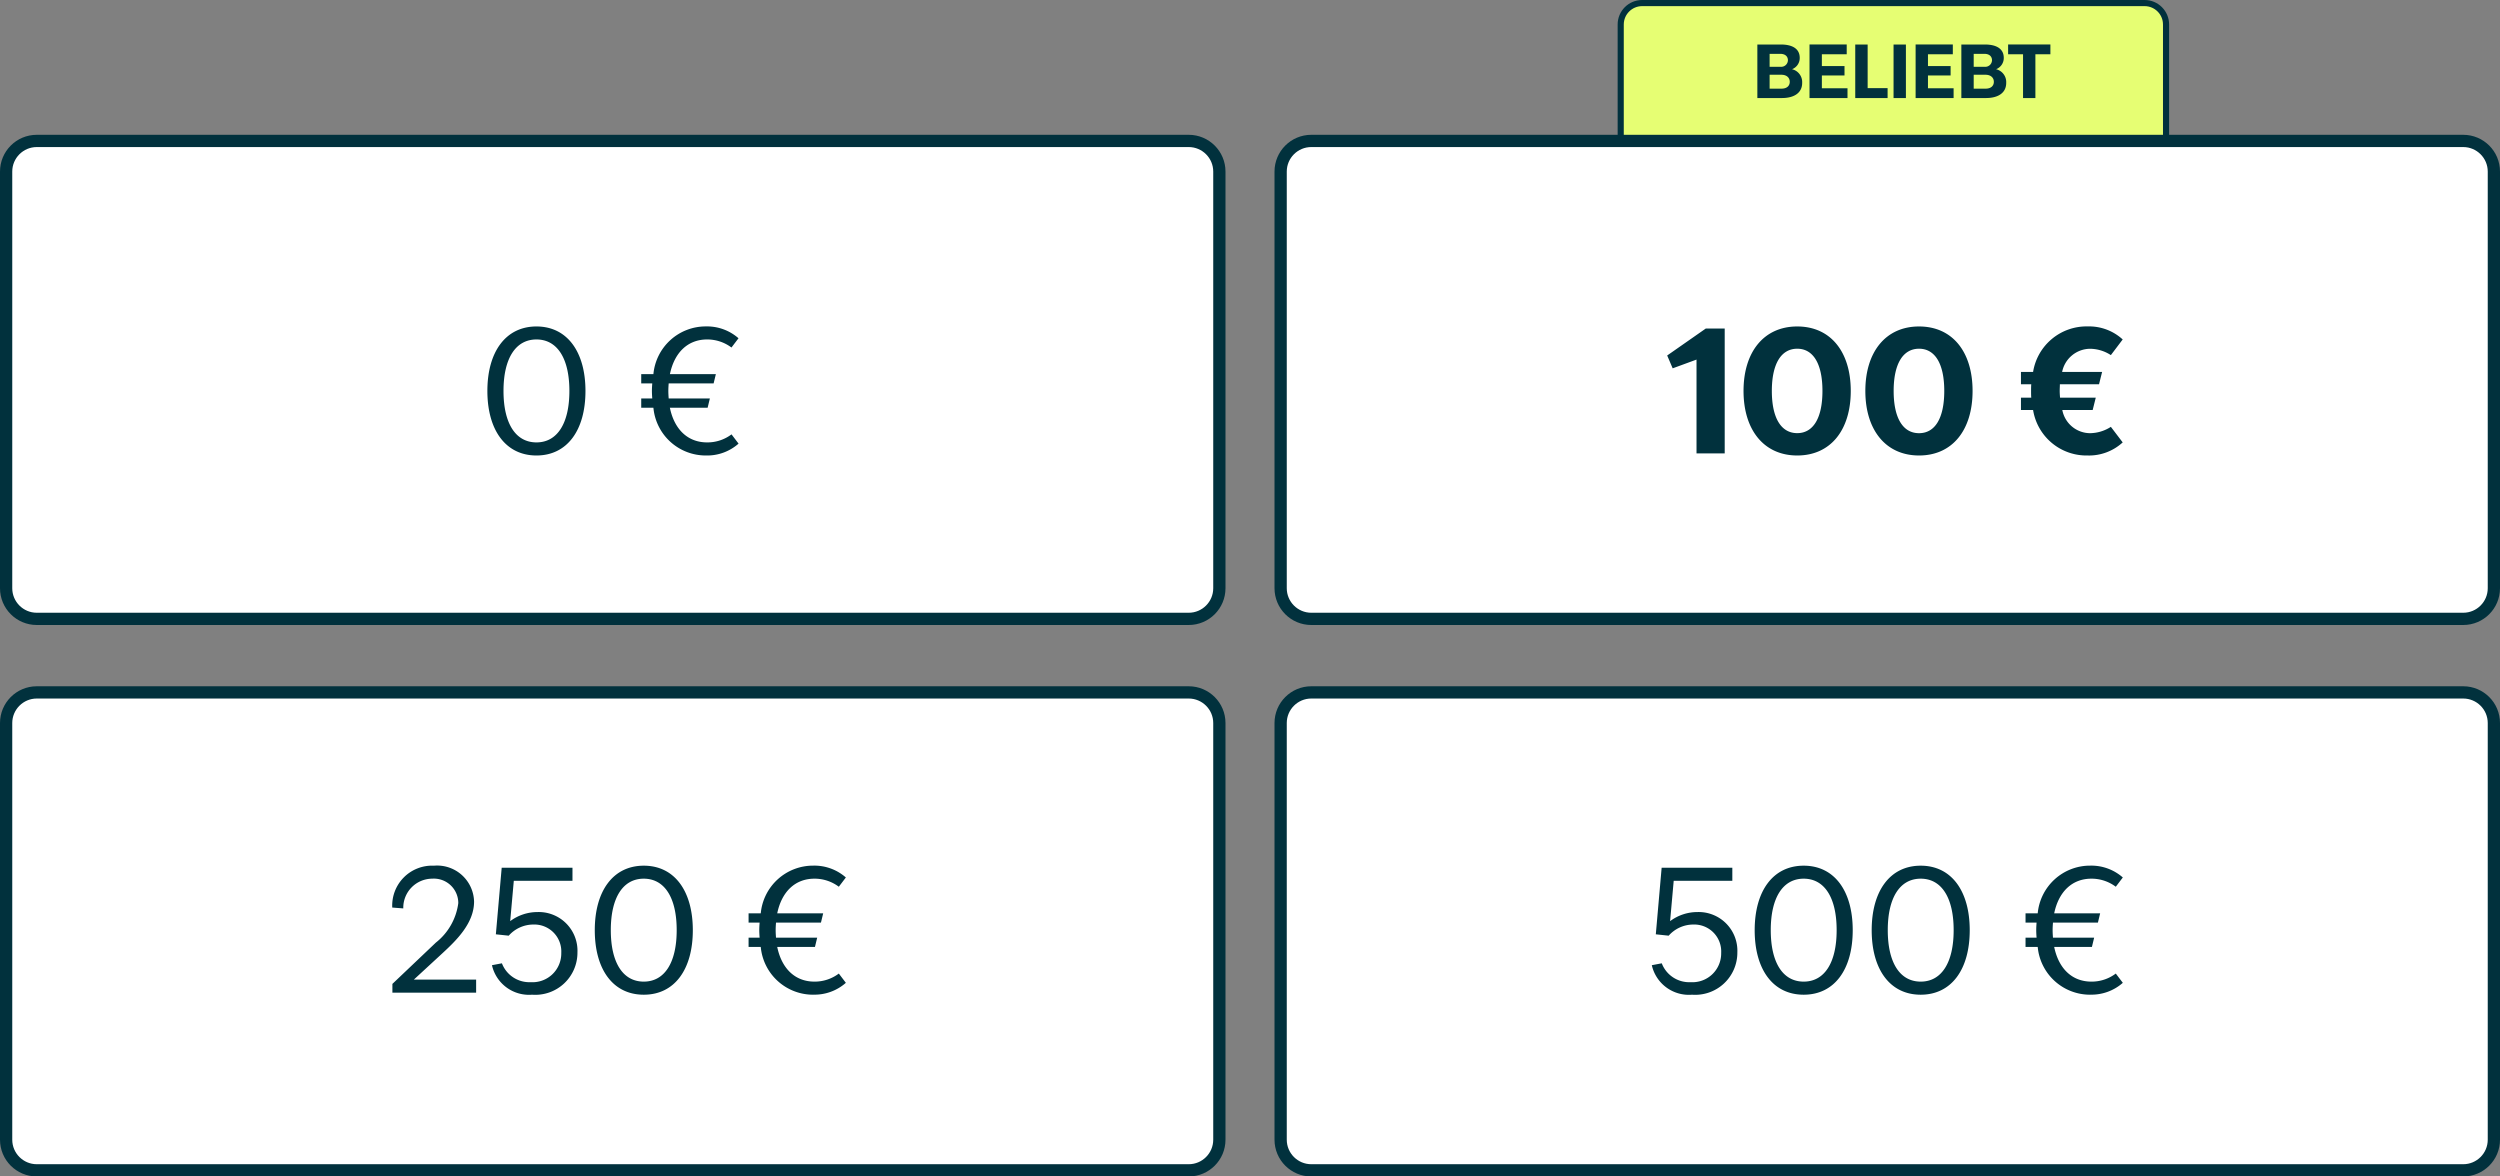 <svg xmlns="http://www.w3.org/2000/svg" width="204" height="96" viewBox="0 0 204 96"><rect x="0" y="0" width="204" height="96" fill="#808080" stroke="none"/><g id="Group_1079" data-name="Group 1079" transform="translate(13054 7245)"><g id="Path_3582" data-name="Path 3582" transform="translate(-12922 -7245)" fill="#e6fe73"><path d="M 43 17.75 L 2 17.75 C 1.035 17.75 0.25 16.965 0.25 16 L 0.25 2 C 0.25 1.035 1.035 0.25 2 0.25 L 43 0.25 C 43.965 0.25 44.75 1.035 44.75 2 L 44.75 16 C 44.75 16.965 43.965 17.75 43 17.75 Z" stroke="none"></path><path d="M 2 0.5 C 1.173 0.5 0.5 1.173 0.5 2 L 0.5 16 C 0.5 16.827 1.173 17.5 2 17.5 L 43 17.5 C 43.827 17.5 44.5 16.827 44.5 16 L 44.5 2 C 44.5 1.173 43.827 0.5 43 0.5 L 2 0.5 M 2 0 L 43 0 C 44.105 0 45 0.895 45 2 L 45 16 C 45 17.105 44.105 18 43 18 L 2 18 C 0.895 18 0 17.105 0 16 L 0 2 C 0 0.895 0.895 0 2 0 Z" stroke="none" fill="#01313d"></path></g><g id="Path_3587" data-name="Path 3587" transform="translate(-12950 -7189)" fill="#fff"><path d="M 97 39.5 L 3 39.5 C 1.621 39.5 0.5 38.379 0.5 37 L 0.5 3 C 0.5 1.621 1.621 0.5 3 0.5 L 97 0.5 C 98.379 0.5 99.5 1.621 99.5 3 L 99.5 37 C 99.5 38.379 98.379 39.5 97 39.5 Z" stroke="none"></path><path d="M 3 1 C 1.897 1 1 1.897 1 3 L 1 37 C 1 38.103 1.897 39 3 39 L 97 39 C 98.103 39 99 38.103 99 37 L 99 3 C 99 1.897 98.103 1 97 1 L 3 1 M 3 0 L 97 0 C 98.657 0 100 1.343 100 3 L 100 37 C 100 38.657 98.657 40 97 40 L 3 40 C 1.343 40 0 38.657 0 37 L 0 3 C 0 1.343 1.343 0 3 0 Z" stroke="none" fill="#01313d"></path></g><g id="Path_3588" data-name="Path 3588" transform="translate(-13054 -7189)" fill="#fff"><path d="M 97 39.5 L 3 39.5 C 1.621 39.5 0.5 38.379 0.5 37 L 0.5 3 C 0.5 1.621 1.621 0.5 3 0.5 L 97 0.5 C 98.379 0.5 99.5 1.621 99.5 3 L 99.5 37 C 99.5 38.379 98.379 39.5 97 39.5 Z" stroke="none"></path><path d="M 3 1 C 1.897 1 1 1.897 1 3 L 1 37 C 1 38.103 1.897 39 3 39 L 97 39 C 98.103 39 99 38.103 99 37 L 99 3 C 99 1.897 98.103 1 97 1 L 3 1 M 3 0 L 97 0 C 98.657 0 100 1.343 100 3 L 100 37 C 100 38.657 98.657 40 97 40 L 3 40 C 1.343 40 0 38.657 0 37 L 0 3 C 0 1.343 1.343 0 3 0 Z" stroke="none" fill="#01313d"></path></g><path id="Path_3591" data-name="Path 3591" d="M4.068,13.168a3.439,3.439,0,0,0,3.7-3.444,3.161,3.161,0,0,0-3.276-3.3,3.718,3.718,0,0,0-2.212.742l.294-3.29H7.358V2.808H1.59L1.114,8.24l1.05.112a2.691,2.691,0,0,1,2.016-.91A2.2,2.2,0,0,1,6.448,9.766a2.347,2.347,0,0,1-2.492,2.38A2.4,2.4,0,0,1,1.6,10.606l-.812.154A3.1,3.1,0,0,0,4.068,13.168Zm9.114,0c2.506,0,4-2.058,4-5.264s-1.5-5.264-4-5.264-4,2.058-4,5.264S10.676,13.168,13.182,13.168ZM10.494,7.9c0-2.66.994-4.2,2.688-4.2s2.688,1.54,2.688,4.2-.994,4.2-2.688,4.2S10.494,10.564,10.494,7.9ZM22.73,13.168c2.506,0,4-2.058,4-5.264s-1.5-5.264-4-5.264-4,2.058-4,5.264S20.224,13.168,22.73,13.168ZM20.042,7.9c0-2.66.994-4.2,2.688-4.2s2.688,1.54,2.688,4.2-.994,4.2-2.688,4.2S20.042,10.564,20.042,7.9Zm16.52,5.264a3.863,3.863,0,0,0,2.66-.966l-.574-.756a3.261,3.261,0,0,1-1.988.658c-1.582,0-2.674-1.064-3.038-2.828H36.7l.182-.756h-3.36c-.014-.2-.028-.406-.028-.616s.014-.42.028-.616h3.668l.182-.756H33.622C33.986,4.768,35.078,3.7,36.66,3.7a3.291,3.291,0,0,1,1.988.658l.574-.756a3.888,3.888,0,0,0-2.66-.966,4.289,4.289,0,0,0-4.284,3.892h-.994v.756h.9c-.014.2-.028.406-.028.616s.014.42.028.616h-.9v.756h.994A4.289,4.289,0,0,0,36.562,13.168Z" transform="translate(-12920 -7177)" fill="#01313d"></path><path id="Path_3592" data-name="Path 3592" d="M1.02,13H7.852V11.936H2.77L5.108,9.78c1.12-1.036,2.576-2.436,2.576-4.214A3.016,3.016,0,0,0,4.408,2.64a3.257,3.257,0,0,0-3.4,3.416l.9.07A2.371,2.371,0,0,1,4.268,3.7a1.991,1.991,0,0,1,2.128,2,4.911,4.911,0,0,1-1.834,3.22L1.02,12.286Zm11.4.168a3.439,3.439,0,0,0,3.7-3.444,3.161,3.161,0,0,0-3.276-3.3,3.718,3.718,0,0,0-2.212.742l.294-3.29h4.788V2.808H9.938L9.462,8.24l1.05.112a2.691,2.691,0,0,1,2.016-.91A2.2,2.2,0,0,1,14.8,9.766a2.347,2.347,0,0,1-2.492,2.38,2.4,2.4,0,0,1-2.352-1.54l-.812.154A3.1,3.1,0,0,0,12.416,13.168Zm9.114,0c2.506,0,4-2.058,4-5.264s-1.5-5.264-4-5.264-4,2.058-4,5.264S19.024,13.168,21.53,13.168ZM18.842,7.9c0-2.66.994-4.2,2.688-4.2s2.688,1.54,2.688,4.2-.994,4.2-2.688,4.2S18.842,10.564,18.842,7.9Zm16.52,5.264a3.863,3.863,0,0,0,2.66-.966l-.574-.756a3.261,3.261,0,0,1-1.988.658c-1.582,0-2.674-1.064-3.038-2.828H35.5l.182-.756h-3.36c-.014-.2-.028-.406-.028-.616s.014-.42.028-.616h3.668l.182-.756H32.422C32.786,4.768,33.878,3.7,35.46,3.7a3.291,3.291,0,0,1,1.988.658l.574-.756a3.888,3.888,0,0,0-2.66-.966,4.289,4.289,0,0,0-4.284,3.892h-.994v.756h.9c-.014.2-.028.406-.028.616s.014.42.028.616h-.9v.756h.994A4.289,4.289,0,0,0,35.362,13.168Z" transform="translate(-13023 -7177)" fill="#01313d"></path><path id="Path_3583" data-name="Path 3583" d="M.4,0H2.412c1,0,1.644-.432,1.644-1.23a1.079,1.079,0,0,0-.828-1.122.976.976,0,0,0,.63-.924c0-.786-.66-1.092-1.536-1.092H.4ZM1.4-.762V-1.9h.96c.45,0,.684.258.684.576s-.222.558-.672.558Zm0-1.788V-3.606h.87c.42,0,.624.222.624.528a.549.549,0,0,1-.6.528ZM4.656,0h3.1V-.8H5.664V-1.842H7.512V-2.61H5.664v-.96H7.692v-.8H4.656ZM8.388,0h2.64V-.81H9.4V-4.368H8.388Zm3.126,0h1.008V-4.368H11.514Zm1.8,0h3.1V-.8H14.322V-1.842H16.17V-2.61H14.322v-.96H16.35v-.8H13.314Zm3.732,0h2.016c1,0,1.644-.432,1.644-1.23a1.079,1.079,0,0,0-.828-1.122.976.976,0,0,0,.63-.924c0-.786-.66-1.092-1.536-1.092H17.046Zm1.008-.762V-1.9h.96c.45,0,.684.258.684.576s-.222.558-.672.558Zm0-1.788V-3.606h.87c.42,0,.624.222.624.528a.549.549,0,0,1-.6.528ZM22.08,0h1.008V-3.57h1.224v-.8h-3.45v.8H22.08Z" transform="translate(-12911 -7237)" fill="#01313d"></path><g id="Path_3584" data-name="Path 3584" transform="translate(-12950 -7234)" fill="#fff"><path d="M 97 39.5 L 3 39.5 C 1.621 39.5 0.5 38.379 0.5 37 L 0.5 3 C 0.5 1.621 1.621 0.5 3 0.5 L 97 0.5 C 98.379 0.5 99.5 1.621 99.5 3 L 99.5 37 C 99.5 38.379 98.379 39.5 97 39.5 Z" stroke="none"></path><path d="M 3 1 C 1.897 1 1 1.897 1 3 L 1 37 C 1 38.103 1.897 39 3 39 L 97 39 C 98.103 39 99 38.103 99 37 L 99 3 C 99 1.897 98.103 1 97 1 L 3 1 M 3 0 L 97 0 C 98.657 0 100 1.343 100 3 L 100 37 C 100 38.657 98.657 40 97 40 L 3 40 C 1.343 40 0 38.657 0 37 L 0 3 C 0 1.343 1.343 0 3 0 Z" stroke="none" fill="#01313d"></path></g><g id="Path_3585" data-name="Path 3585" transform="translate(-13054 -7234)" fill="#fff"><path d="M 97 39.5 L 3 39.5 C 1.621 39.5 0.5 38.379 0.5 37 L 0.5 3 C 0.5 1.621 1.621 0.5 3 0.5 L 97 0.5 C 98.379 0.5 99.5 1.621 99.5 3 L 99.5 37 C 99.5 38.379 98.379 39.5 97 39.5 Z" stroke="none"></path><path d="M 3 1 C 1.897 1 1 1.897 1 3 L 1 37 C 1 38.103 1.897 39 3 39 L 97 39 C 98.103 39 99 38.103 99 37 L 99 3 C 99 1.897 98.103 1 97 1 L 3 1 M 3 0 L 97 0 C 98.657 0 100 1.343 100 3 L 100 37 C 100 38.657 98.657 40 97 40 L 3 40 C 1.343 40 0 38.657 0 37 L 0 3 C 0 1.343 1.343 0 3 0 Z" stroke="none" fill="#01313d"></path></g><path id="Path_3589" data-name="Path 3589" d="M2.436,0h2.3V-10.192H3.192l-3.15,2.2L.49-6.944l1.946-.714Zm8.218.168C13.37.168,15.022-1.9,15.022-5.1S13.37-10.36,10.654-10.36,6.272-8.288,6.272-5.1,7.938.168,10.654.168ZM8.582-5.1c0-2.226.77-3.444,2.072-3.444S12.712-7.322,12.712-5.1s-.756,3.444-2.058,3.444S8.582-2.87,8.582-5.1ZM20.594.168C23.31.168,24.962-1.9,24.962-5.1S23.31-10.36,20.594-10.36,16.212-8.288,16.212-5.1,17.878.168,20.594.168ZM18.522-5.1c0-2.226.77-3.444,2.072-3.444S22.652-7.322,22.652-5.1,21.9-1.652,20.594-1.652,18.522-2.87,18.522-5.1ZM34.342.168A4.066,4.066,0,0,0,37.212-.9L36.246-2.17a3.192,3.192,0,0,1-1.708.518,2.322,2.322,0,0,1-2.254-1.89h2.478l.252-1.008H32.1c-.014-.182-.028-.364-.028-.56s.014-.364.014-.532H35.28l.252-1.008H32.27a2.348,2.348,0,0,1,2.268-1.89,3.157,3.157,0,0,1,1.708.518L37.212-9.3a4.055,4.055,0,0,0-2.856-1.064A4.416,4.416,0,0,0,29.9-6.65H28.91v1.008h.84c-.014.182-.014.364-.014.546s0,.364.014.546h-.84v1.008H29.9A4.412,4.412,0,0,0,34.342.168Z" transform="translate(-12918 -7208)" fill="#01313d"></path><path id="Path_3590" data-name="Path 3590" d="M4.774.168c2.506,0,4-2.058,4-5.264s-1.5-5.264-4-5.264S.77-8.3.77-5.1,2.268.168,4.774.168ZM2.086-5.1c0-2.66.994-4.2,2.688-4.2s2.688,1.54,2.688,4.2S6.468-.9,4.774-.9,2.086-2.436,2.086-5.1ZM18.606.168A3.863,3.863,0,0,0,21.266-.8l-.574-.756A3.261,3.261,0,0,1,18.7-.9c-1.582,0-2.674-1.064-3.038-2.828h3.08l.182-.756h-3.36c-.014-.2-.028-.406-.028-.616s.014-.42.028-.616h3.668l.182-.756H15.666C16.03-8.232,17.122-9.3,18.7-9.3a3.291,3.291,0,0,1,1.988.658l.574-.756a3.888,3.888,0,0,0-2.66-.966,4.289,4.289,0,0,0-4.284,3.892h-.994v.756h.9c-.014.2-.028.406-.028.616s.014.42.028.616h-.9v.756h.994A4.289,4.289,0,0,0,18.606.168Z" transform="translate(-13015 -7208)" fill="#01313d"></path></g></svg>